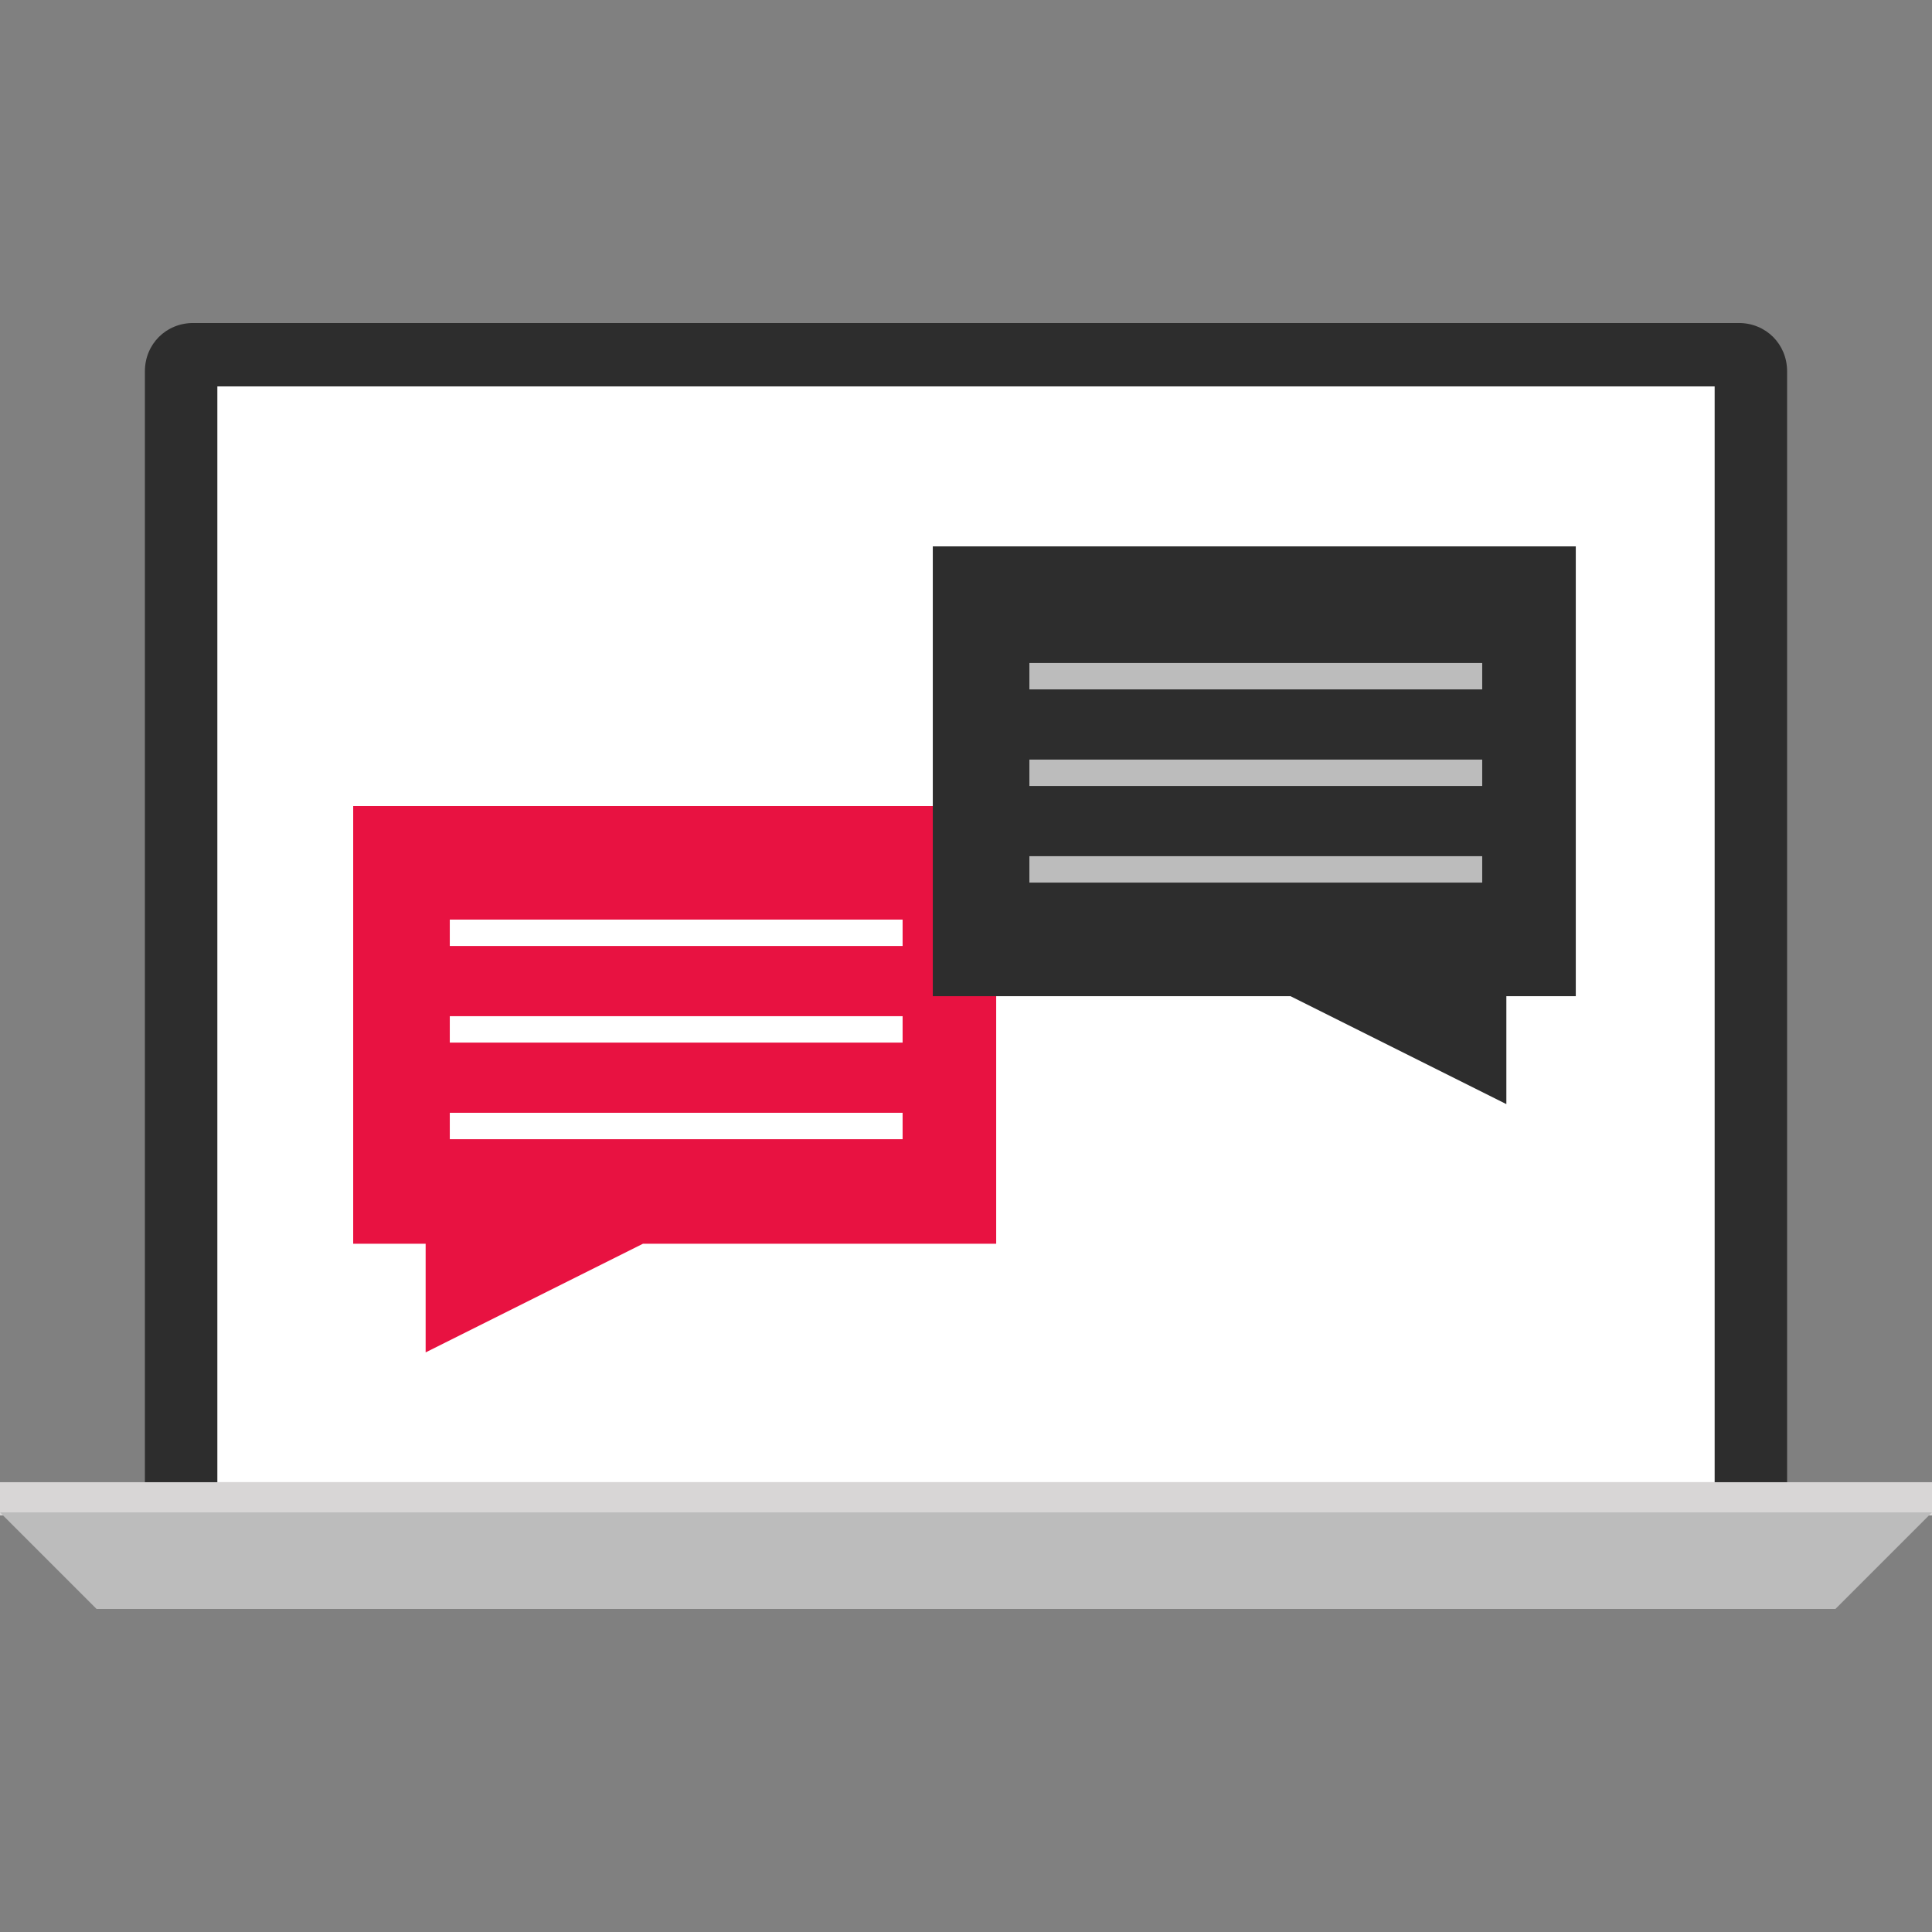 <?xml version="1.0" encoding="iso-8859-1"?>
<!-- Uploaded to: SVG Repo, www.svgrepo.com, Generator: SVG Repo Mixer Tools -->
<svg version="1.1" id="Layer_1" xmlns="http://www.w3.org/2000/svg" xmlns:xlink="http://www.w3.org/1999/xlink" 
	 viewBox="0 0 512 512" xml:space="preserve">
<rect x="0" y="0" width="512" height="512" fill="#808080" stroke="none"/>
<path style="fill:#2D2D2D;" d="M473.6,392.8V98.4c0-7.2-5.6-12.8-12.8-12.8H51.2c-7.2,0-12.8,5.6-12.8,12.8v294.4
	C38.4,392.8,474.4,392.8,473.6,392.8z"/>
<rect x="57.6" y="102.4" style="fill:#FFFFFF;" width="396.8" height="290.4"/>
<rect y="392.8" style="fill:#D8D6D6;" width="512" height="8.8"/>
<polygon style="fill:#BCBCBC;" points="486.4,426.4 25.6,426.4 0,400.8 512,400.8 "/>
<polygon style="fill:#E81241;" points="93.6,213.6 93.6,329.6 112.8,329.6 112.8,358.4 170.4,329.6 264,329.6 264,213.6 "/>
<polygon style="fill:#2D2D2D;" points="417.6,144.8 247.2,144.8 247.2,264 342,264 399.2,292.6 399.2,264 417.6,264 "/>
<g>
	<rect x="272.8" y="175.7" style="fill:#BCBCBC;" width="120" height="7"/>
	<rect x="272.8" y="201.3" style="fill:#BCBCBC;" width="120" height="7"/>
	<rect x="272.8" y="226.9" style="fill:#BCBCBC;" width="120" height="7"/>
</g>
<g>
	<rect x="119.2" y="243.7" style="fill:#FFFFFF;" width="120" height="7"/>
	<rect x="119.2" y="269.3" style="fill:#FFFFFF;" width="120" height="7"/>
	<rect x="119.2" y="294.9" style="fill:#FFFFFF;" width="120" height="7"/>
</g>
</svg>